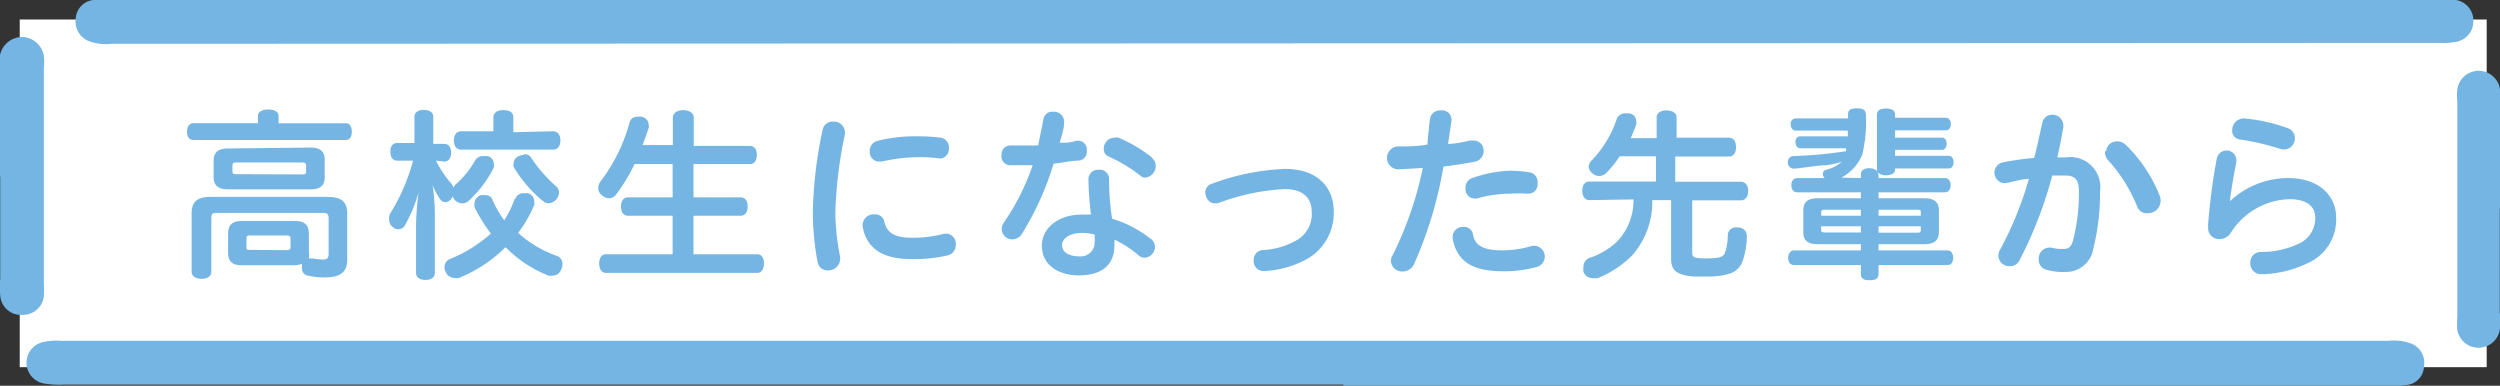 <svg xmlns="http://www.w3.org/2000/svg" viewBox="0 0 108.94 16.81"><rect x="0" y="0" width="108.94" height="16.81" fill="#333333" stroke="none"/><defs><style>.cls-1{fill:#fff;}.cls-2{fill:#74b5e4;}</style></defs><g id="レイヤー_2" data-name="レイヤー 2"><g id="d"><rect class="cls-1" x="0.86" y="0.85" width="107.5" height="15.15"/><path class="cls-2" d="M106.17,0a4,4,0,0,1,.85,0,.91.91,0,0,1,.76.94.91.91,0,0,1-.73.88,3.12,3.12,0,0,1-.75.05L4.85,1.91a2.11,2.11,0,0,1-.93-.1.92.92,0,0,1-.62-1A.86.86,0,0,1,4.07,0C4.41,0,103.91,0,106.17,0Z"/><path class="cls-2" d="M108.93,9.08c0,1.52,0,3,0,4.54a3.23,3.23,0,0,1,0,.76.94.94,0,0,1-1.85,0,3.64,3.64,0,0,1,0-.57q0-4.68,0-9.36a2.59,2.59,0,0,1,0-.56.94.94,0,0,1,1.86,0,3.74,3.74,0,0,1,0,.75c0,1.48,0,3,0,4.44Z"/><path class="cls-2" d="M58.54,16.76H2.76a4,4,0,0,1-.85-.05.92.92,0,0,1,0-1.81,2.68,2.68,0,0,1,.75-.05H104.08a2.24,2.24,0,0,1,.93.1.9.9,0,0,1,.62,1,.85.85,0,0,1-.77.83,7.12,7.12,0,0,1-1,.06H58.54Z"/><path class="cls-2" d="M0,7.69V3.15a3.74,3.74,0,0,1,0-.75A1,1,0,0,1,1,1.61a1,1,0,0,1,.91.81,2.59,2.59,0,0,1,0,.56q0,4.68,0,9.36a3.63,3.63,0,0,1,0,.57.91.91,0,0,1-.9.81.91.91,0,0,1-1-.83,4.78,4.78,0,0,1,0-.76V7.69Z"/><path class="cls-2" d="M15.07,5.37c.18,0,.26.15.26.37s-.08.36-.26.36H8.42c-.17,0-.27-.14-.27-.36s.1-.37.27-.37h2.82V5.05c0-.17.18-.28.45-.28s.45.11.45.28v.32ZM13.46,11a.68.68,0,0,1,0,.26h.15a3.26,3.26,0,0,0,.45.05c.19,0,.26-.05.26-.25V9.52c0-.2-.07-.24-.26-.24H9.47c-.2,0-.26,0-.26.24v2.32c0,.19-.16.31-.42.31s-.44-.12-.44-.31V9.31c0-.51.23-.73.84-.73h5.09c.61,0,.85.22.85.73v2c0,.56-.31.78-1,.78a3.15,3.15,0,0,1-.71-.08.3.3,0,0,1-.26-.32.69.69,0,0,1,0-.13s0,0,0-.07a.85.85,0,0,1-.36.07H10.54c-.41,0-.6-.16-.6-.55v-.81c0-.41.19-.57.6-.57h2.32c.4,0,.6.16.6.57Zm.08-4.57c.4,0,.61.16.61.53v.76c0,.37-.21.53-.61.53H9.93c-.41,0-.62-.16-.62-.53V7c0-.37.21-.53.62-.53Zm-.4,1.17c.15,0,.2,0,.2-.15V7.23c0-.12-.05-.15-.2-.15H10.33c-.15,0-.2,0-.2.15v.21c0,.12,0,.15.2.15Zm-.67,3.3c.12,0,.19,0,.19-.14V10.4c0-.13-.07-.14-.19-.14H10.92c-.13,0-.18,0-.18.14v.35c0,.12,0,.14.17.14Z"/><path class="cls-2" d="M19,7a4.37,4.37,0,0,0,.67,1,.38.38,0,0,1,.08.17l.09-.12A4,4,0,0,0,20.7,7a.39.39,0,0,1,.35-.2l.2,0a.36.36,0,0,1,.27.33.53.53,0,0,1,0,.16,4.87,4.87,0,0,1-1.12,1.48.41.41,0,0,1-.26.09.47.47,0,0,1-.32-.14.43.43,0,0,1-.09-.16.47.47,0,0,1-.06.09.32.32,0,0,1-.27.16.25.25,0,0,1-.21-.12,2.64,2.64,0,0,1-.34-.63,9,9,0,0,1,.1,1.26v2.57c0,.19-.16.31-.41.31s-.41-.12-.41-.31V9.76a12.81,12.81,0,0,1,.11-1.39,6.13,6.13,0,0,1-.62,1.49.32.32,0,0,1-.27.13.34.34,0,0,1-.25-.11.37.37,0,0,1-.14-.3A.46.46,0,0,1,17,9.31,8.48,8.48,0,0,0,18,7h-.69c-.19,0-.3-.15-.3-.39s.11-.38.3-.38h.75V5.09c0-.19.16-.3.41-.3s.41.11.41.3V6.27h.48c.19,0,.3.15.3.38s-.11.39-.3.39Zm3.47,1.64a.35.35,0,0,1,.34-.22l.2,0a.37.37,0,0,1,.27.35.47.47,0,0,1,0,.16,5.68,5.68,0,0,1-.7,1.22,5,5,0,0,0,1.68,1,.36.36,0,0,1,.25.36.47.47,0,0,1-.05.22.4.4,0,0,1-.39.28.38.38,0,0,1-.17,0,5.37,5.37,0,0,1-1.87-1.24A6.14,6.14,0,0,1,20,12.11a.51.51,0,0,1-.2,0,.4.4,0,0,1-.38-.27.35.35,0,0,1-.05-.2.37.37,0,0,1,.23-.35,6.09,6.09,0,0,0,1.79-1.11,7.21,7.21,0,0,1-.71-1.15.42.42,0,0,1,0-.18.38.38,0,0,1,.26-.34.52.52,0,0,1,.21,0,.29.29,0,0,1,.31.2,4.8,4.8,0,0,0,.51.89A4,4,0,0,0,22.42,8.68Zm1.63-2.92c.2,0,.32.16.32.4s-.12.4-.32.4h-4c-.21,0-.32-.16-.32-.4s.11-.4.32-.4H21.5V5.12c0-.21.16-.32.44-.32s.43.11.43.32v.64Zm-1.24,1a.32.32,0,0,1,.29.16A6.21,6.21,0,0,0,24.21,8.1a.36.36,0,0,1,.15.3.5.5,0,0,1-.44.46.38.38,0,0,1-.25-.09,5.72,5.72,0,0,1-1.29-1.5.24.24,0,0,1,0-.15.37.37,0,0,1,.23-.32A.79.79,0,0,1,22.81,6.75Z"/><path class="cls-2" d="M33,11.08c.19,0,.29.16.29.4s-.1.41-.29.41H26.4c-.19,0-.29-.18-.29-.41s.1-.4.29-.4h2.91V9.4H27.36c-.19,0-.3-.16-.3-.4s.11-.4.3-.4h1.95V7.15H27.65a7.59,7.59,0,0,1-.79,1.31.39.39,0,0,1-.31.18.48.48,0,0,1-.31-.12.4.4,0,0,1-.17-.32.47.47,0,0,1,.09-.28,7.58,7.58,0,0,0,1.27-2.56.32.32,0,0,1,.33-.27.48.48,0,0,1,.2,0,.37.37,0,0,1,.31.36.37.37,0,0,1,0,.11c-.08.25-.17.5-.27.76h1.32V5.13c0-.21.19-.33.45-.33s.46.12.46.33V6.36h2.46c.18,0,.29.15.29.39s-.11.4-.29.4H30.22V8.6h2.06c.19,0,.3.16.3.4s-.11.4-.3.4H30.22v1.68Z"/><path class="cls-2" d="M36.31,5.3a.48.48,0,0,1,.51.46.25.25,0,0,1,0,.08,18.84,18.84,0,0,0-.42,3.45,10.74,10.74,0,0,0,.21,1.91.37.37,0,0,1,0,.11.51.51,0,0,1-.54.47.43.43,0,0,1-.44-.35,11.85,11.85,0,0,1-.21-2.14,18.39,18.39,0,0,1,.43-3.64A.43.43,0,0,1,36.31,5.3Zm4.93,4.88a.44.44,0,0,1,.41.48.46.46,0,0,1-.36.47,6.49,6.49,0,0,1-1.59.16c-1.23,0-1.94-.46-2.11-1.42a.31.31,0,0,1,0-.09.48.48,0,0,1,.52-.44.4.4,0,0,1,.42.3c.1.5.46.72,1.19.72a5.45,5.45,0,0,0,1.41-.17ZM40,5.94A7.86,7.86,0,0,1,41,6a.43.43,0,0,1,.35.46.42.42,0,0,1-.38.45H41a6.19,6.19,0,0,0-1-.06,7.12,7.12,0,0,0-1.57.19l-.12,0a.41.41,0,0,1-.41-.45.44.44,0,0,1,.33-.45A6.8,6.8,0,0,1,40,5.94Z"/><path class="cls-2" d="M45.47,5.18a.39.39,0,0,1,.42-.31.44.44,0,0,1,.48.4.17.17,0,0,1,0,.07c0,.3-.12.59-.19.88.26,0,.49,0,.72-.09H47a.39.39,0,0,1,.36.44A.39.39,0,0,1,47,7c-.34,0-.71.1-1.09.13a12.56,12.56,0,0,1-1.38,3.06.48.48,0,0,1-.41.24.46.46,0,0,1-.47-.44.51.51,0,0,1,.1-.3A10.19,10.19,0,0,0,45,7.2l-1,0a.39.39,0,0,1-.36-.44A.39.39,0,0,1,44,6.34c.38,0,.8,0,1.24,0C45.32,5.93,45.4,5.56,45.47,5.18Zm4.65,5.21a.44.44,0,0,1,.21.36.48.48,0,0,1-.44.48.43.43,0,0,1-.26-.09,4.78,4.78,0,0,0-1.07-.7,1.37,1.37,0,0,1,0,.27c0,.9-.64,1.29-1.54,1.29s-1.62-.45-1.62-1.3c0-.7.64-1.35,1.75-1.35l.39,0a14,14,0,0,1-.11-1.56.41.41,0,0,1,.45-.39.4.4,0,0,1,.45.38,11.37,11.37,0,0,0,.13,1.75A5.11,5.11,0,0,1,50.12,10.39Zm-2.93-.24c-.64,0-.91.27-.91.54s.25.48.76.48a.6.6,0,0,0,.66-.61,2.47,2.47,0,0,0,0-.34A2.53,2.53,0,0,0,47.19,10.15Zm3-3.27a.41.41,0,0,1,.17.34.51.51,0,0,1-.45.52.3.3,0,0,1-.22-.09,6.75,6.75,0,0,0-1.38-.83.33.33,0,0,1-.21-.33A.47.47,0,0,1,48.58,6a.3.3,0,0,1,.16,0A6.25,6.25,0,0,1,50.22,6.88Z"/><path class="cls-2" d="M56,7.36c1.37,0,2.12.76,2.12,1.87a2.31,2.31,0,0,1-1.07,2,4.21,4.21,0,0,1-2,.58h0a.43.43,0,0,1-.42-.47A.42.42,0,0,1,55,10.9a3.33,3.33,0,0,0,1.55-.46,1.3,1.3,0,0,0,.61-1.2c0-.61-.37-1-1.18-1a9.58,9.58,0,0,0-2.92.62l-.14,0c-.24,0-.4-.26-.4-.5A.41.41,0,0,1,52.83,8,10.22,10.22,0,0,1,56,7.36Z"/><path class="cls-2" d="M62.31,5.19a.45.45,0,0,1,.48-.38.41.41,0,0,1,.46.4v.06l-.15,1c.36,0,.71-.1,1-.15h.1a.44.44,0,0,1,.45.46.47.47,0,0,1-.41.47c-.4.08-.87.15-1.34.21a17.76,17.76,0,0,1-1.29,4.27.55.55,0,0,1-.48.3.49.49,0,0,1-.52-.45.42.42,0,0,1,.06-.23A15.42,15.42,0,0,0,62,7.32l-1.06.06a.48.48,0,0,1,0-1c.41,0,.83,0,1.26-.08C62.22,6,62.27,5.57,62.31,5.19Zm4.55,5.52a.47.47,0,0,1,.08.93,5.34,5.34,0,0,1-1.45.18c-1.4,0-2-.47-2.19-1.42v-.08a.44.44,0,0,1,.48-.43.38.38,0,0,1,.4.3c.08.48.4.72,1.29.72a4.65,4.65,0,0,0,1.24-.18A.41.41,0,0,1,66.86,10.71ZM65.79,7.44a5.84,5.84,0,0,1,.87.07A.43.43,0,0,1,67,8a.4.4,0,0,1-.38.44h-.06a5.84,5.84,0,0,0-.74,0,5.15,5.15,0,0,0-1.46.21h-.12a.41.41,0,0,1-.38-.45.44.44,0,0,1,.29-.44A5.56,5.56,0,0,1,65.79,7.44Z"/><path class="cls-2" d="M69.26,8.72c-.19,0-.31-.16-.31-.41s.12-.4.31-.4h2.9V6.81H70.58a4.43,4.43,0,0,1-.57.71.44.44,0,0,1-.32.15.43.43,0,0,1-.31-.13.37.37,0,0,1-.15-.3A.44.44,0,0,1,69.35,7a4.79,4.79,0,0,0,1.09-1.78.38.38,0,0,1,.38-.28l.14,0c.21,0,.34.17.34.34a.39.39,0,0,1,0,.14q-.1.3-.24.6h1.13v-.9c0-.19.17-.31.43-.31s.44.12.44.31V6h2.28c.2,0,.31.16.31.41s-.11.41-.31.41H73v1.1h2.86c.2,0,.32.16.32.4s-.12.41-.32.41H73.74V11c0,.22.08.26.63.26s.75-.06.81-.28a2.53,2.53,0,0,0,.11-.72.35.35,0,0,1,.4-.35h0c.27,0,.43.15.43.37v0a3.33,3.33,0,0,1-.2,1.14.88.88,0,0,1-.53.5,3.22,3.22,0,0,1-1,.13l-.57,0c-.74-.06-1-.25-1-.78V8.72H72a3.51,3.51,0,0,1-.87,2.4,4.4,4.4,0,0,1-1.51,1,.85.85,0,0,1-.22,0,.42.42,0,0,1-.4-.28.78.78,0,0,1,0-.21.41.41,0,0,1,.26-.39,3.17,3.17,0,0,0,1.21-.72,2.56,2.56,0,0,0,.71-1.83Z"/><path class="cls-2" d="M81.09,7.76V7.61c0-.19.13-.28.36-.28s.41.11.41.31v.12h2.89c.16,0,.25.13.25.31s-.09.31-.25.31H81.86v.26h2c.42,0,.63.16.63.54v.93c0,.37-.21.53-.63.53h-2v.27h3c.16,0,.25.14.25.33s-.09.31-.25.31h-3v.37c0,.22-.12.29-.39.29s-.38-.07-.38-.29v-.37H78.18c-.16,0-.26-.12-.26-.31s.1-.33.26-.33h2.91v-.27h-1.9c-.41,0-.61-.16-.61-.53V9.18c0-.38.2-.54.61-.54h1.9V8.38H78.31c-.16,0-.25-.14-.25-.31s.09-.31.25-.31h1.2a.29.29,0,0,1-.08-.17.18.18,0,0,1,.15-.19,1.68,1.68,0,0,0,.68-.35,6.38,6.38,0,0,1-.66.15c-.41,0-1,.12-1.44.15h0a.26.26,0,0,1-.25-.27h0a.25.25,0,0,1,.24-.28,18.53,18.53,0,0,0,2.29-.21.5.5,0,0,0,0-.13h-2c-.12,0-.2-.13-.2-.27s.08-.25.2-.25h2.08a.53.53,0,0,0,0-.13V5.69H78.24c-.12,0-.21-.12-.21-.28a.23.23,0,0,1,.21-.25h2.29V5c0-.22.12-.28.38-.28s.4.06.4.3a6.18,6.18,0,0,1-.16,1.72,2,2,0,0,1-.91,1ZM79.56,9.14c-.15,0-.2,0-.2.13V9.4h1.73V9.14Zm-.2.72V10c0,.1,0,.13.2.13h1.53V9.86ZM82.58,6h2.07c.1,0,.18.13.18.26s-.08.27-.18.27H82.58v.26h2.35c.12,0,.2.13.2.28s-.08.27-.2.27H82.58v.07c0,.13-.16.23-.4.23s-.39-.12-.39-.25V5c0-.19.14-.27.39-.27s.4.08.4.26v.14h2.21c.14,0,.22.13.22.28s-.08.27-.22.27H82.58ZM83.7,9.4V9.27c0-.11,0-.13-.19-.13H81.86V9.4Zm-.19.74c.15,0,.19,0,.19-.13V9.86H81.86v.28Z"/><path class="cls-2" d="M89,5.34A.43.43,0,0,1,89.41,5a.47.47,0,0,1,.5.45.38.38,0,0,1,0,.1c-.07.42-.16.86-.26,1.31H90a1.31,1.31,0,0,1,1.51,1.49,9.6,9.6,0,0,1-.29,2.47A1.2,1.2,0,0,1,90,11.85a2.59,2.59,0,0,1-.8-.09.44.44,0,0,1-.36-.45.48.48,0,0,1,.43-.52l.12,0a1.85,1.85,0,0,0,.52.06c.22,0,.35-.08.43-.39a8.26,8.26,0,0,0,.25-2.13c0-.48-.16-.68-.58-.68l-.58,0A18.14,18.14,0,0,1,88,11.35a.46.46,0,0,1-.42.25.48.48,0,0,1-.5-.45.56.56,0,0,1,.07-.26A15.27,15.27,0,0,0,88.41,7.8c-.34,0-.68.12-1,.18h-.1a.46.46,0,0,1-.06-.9,13.26,13.26,0,0,1,1.39-.2C88.78,6.37,88.88,5.85,89,5.34Zm2.78,1.25a.46.46,0,0,1,.48-.43.53.53,0,0,1,.36.14,6.34,6.34,0,0,1,1.49,2.23.55.55,0,0,1-.5.76A.44.44,0,0,1,93.13,9a6.79,6.79,0,0,0-1.25-2A.52.52,0,0,1,91.73,6.59Z"/><path class="cls-2" d="M97.18,8.76a3.72,3.72,0,0,1,2.53-1c1.38,0,2.09.8,2.09,1.72a2.07,2.07,0,0,1-1.27,2,4.77,4.77,0,0,1-2,.47h0a.47.47,0,0,1-.47-.5.45.45,0,0,1,.43-.47,3.84,3.84,0,0,0,1.72-.38,1.22,1.22,0,0,0,.68-1.11c0-.45-.31-.81-1.11-.81a3.11,3.11,0,0,0-2.58,1.48.59.59,0,0,1-.48.26.48.48,0,0,1-.5-.49V9.78a26.66,26.66,0,0,1,.38-2.88A.43.43,0,0,1,97,6.56a.42.42,0,0,1,.45.41v.1c-.14.71-.22,1.2-.28,1.68ZM99.7,5.59A.45.45,0,0,1,100,6a.48.48,0,0,1-.42.51l-.14,0a11.42,11.42,0,0,0-1.82-.43.38.38,0,0,1-.35-.4.51.51,0,0,1,.5-.52h0A7.27,7.27,0,0,1,99.7,5.59Z"/></g></g></svg>